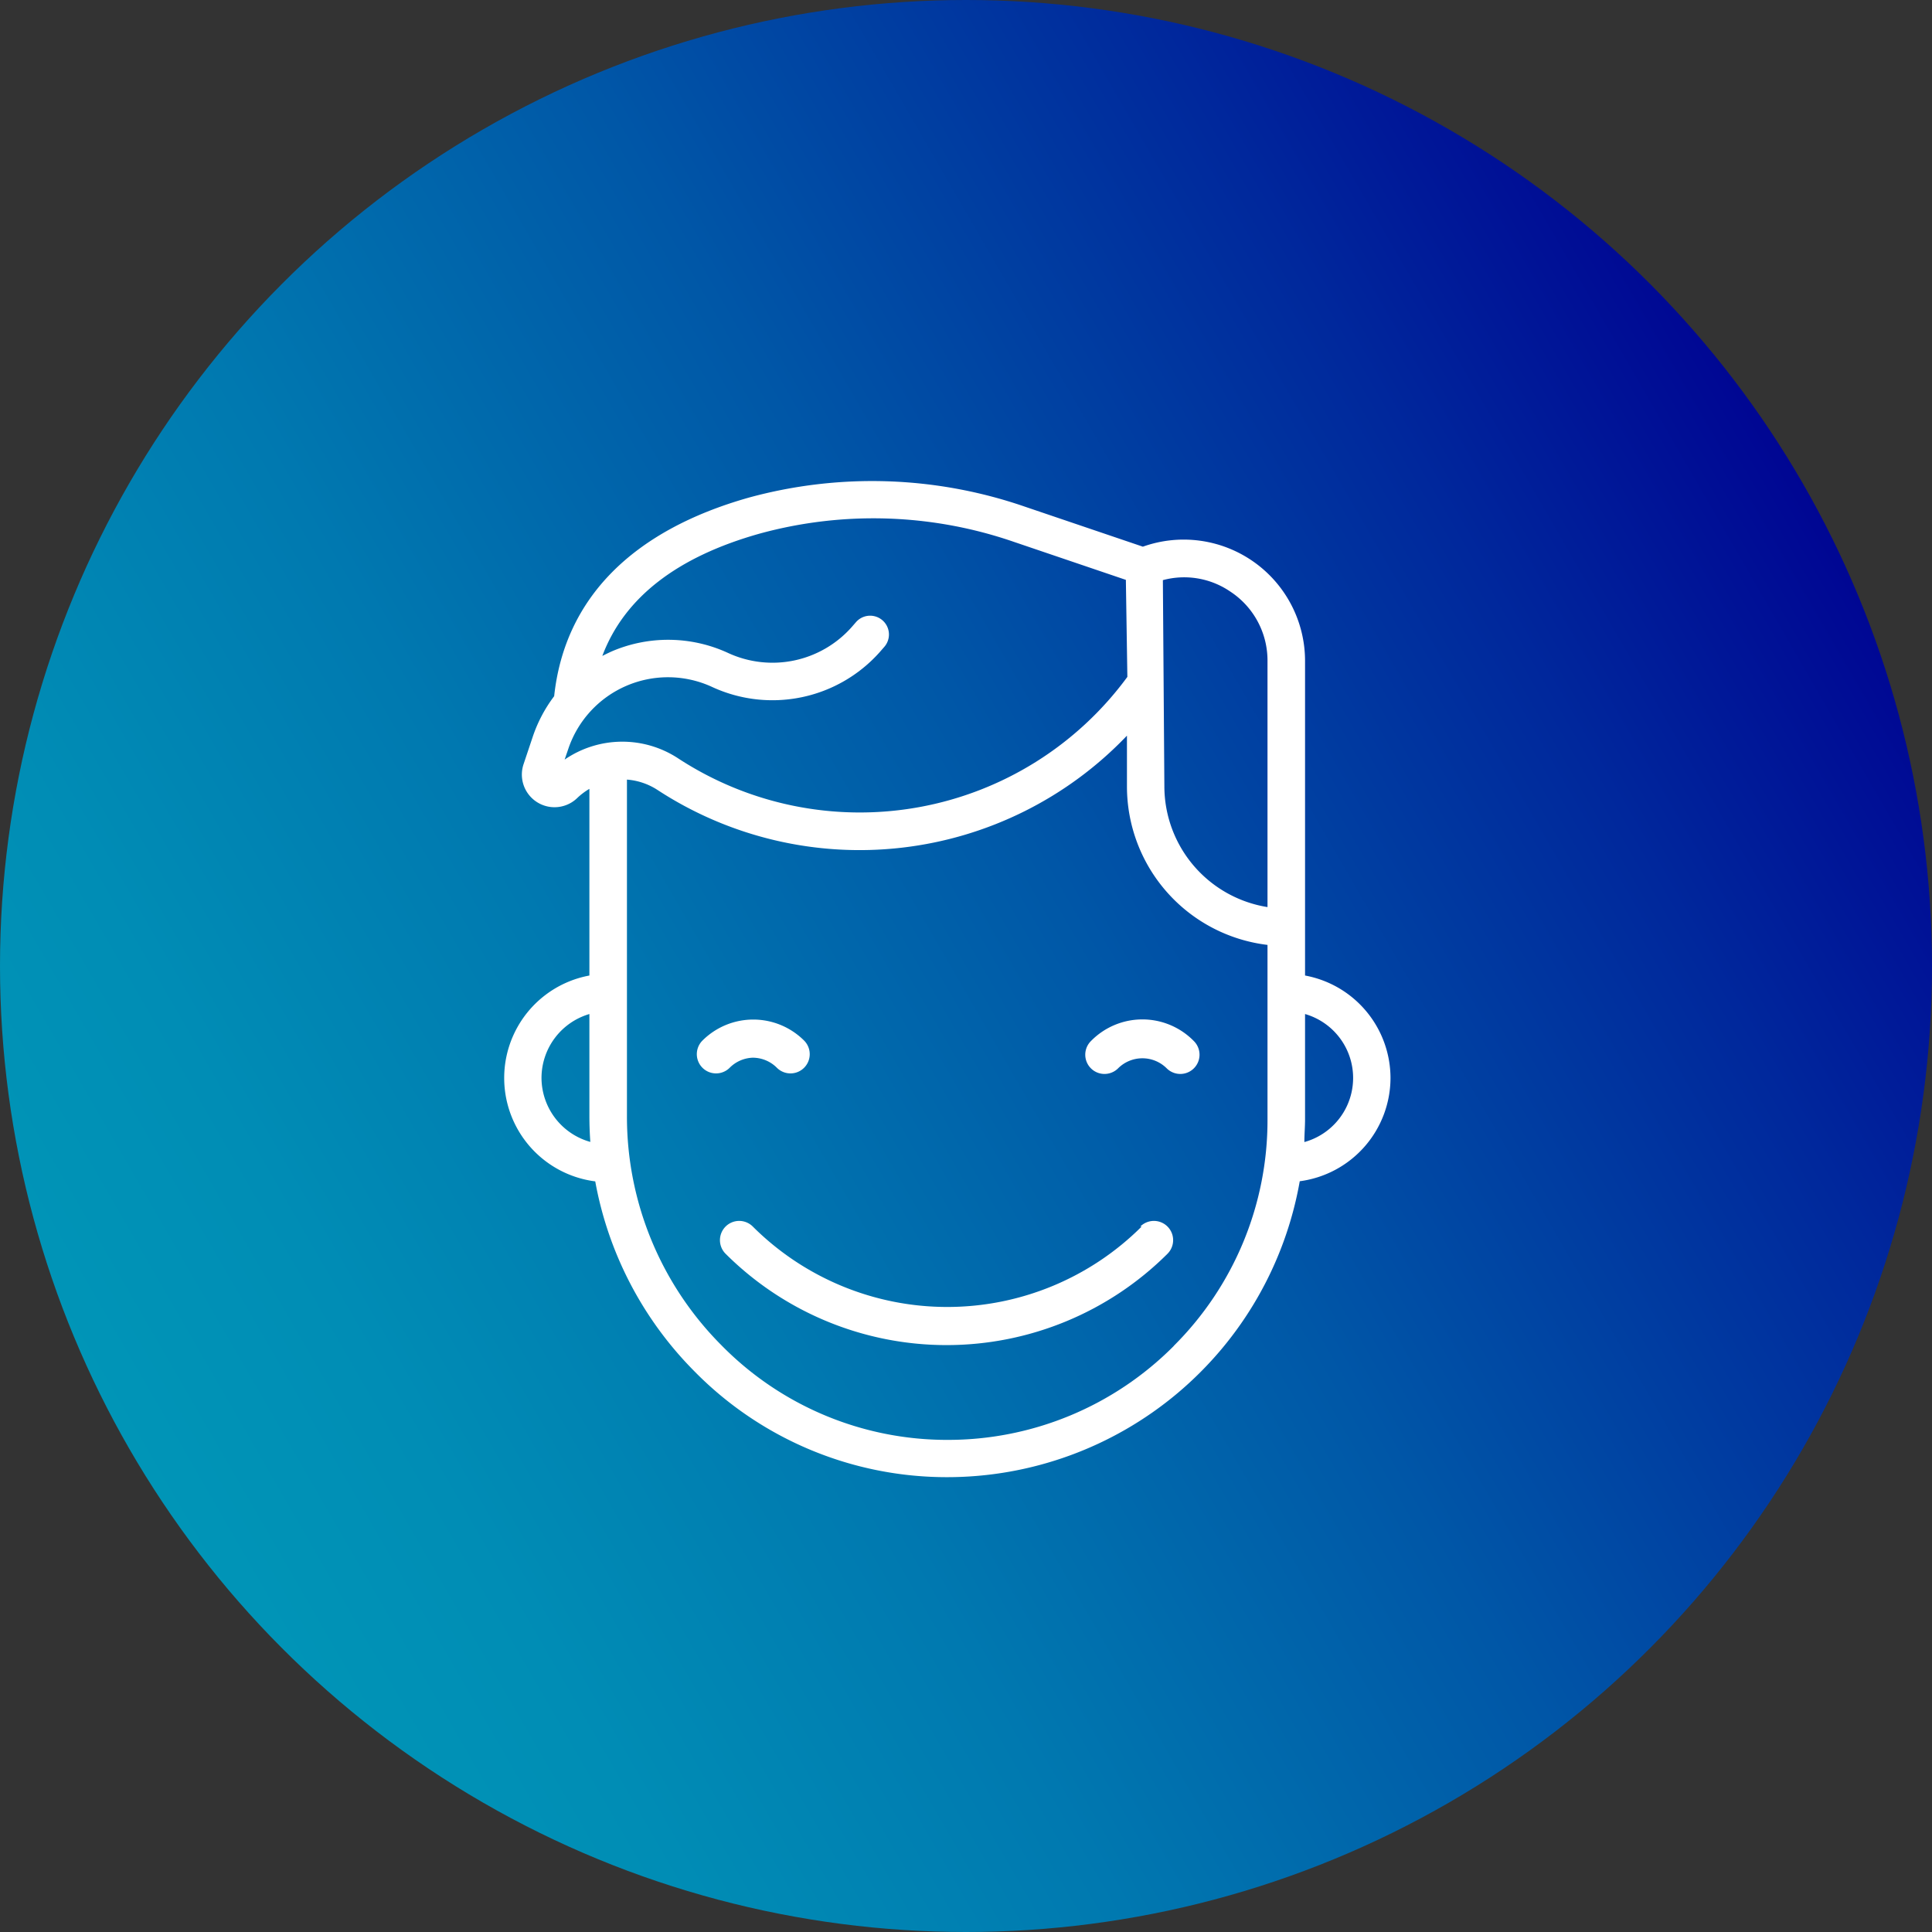 <svg xmlns="http://www.w3.org/2000/svg" xmlns:xlink="http://www.w3.org/1999/xlink" viewBox="0 0 142 142"><rect x="0" y="0" width="142" height="142" fill="#333333" stroke="none"/><defs><style>.cls-1{fill:url(#Degradado_sin_nombre_6);}.cls-2{fill:#fff;}</style><linearGradient id="Degradado_sin_nombre_6" x1="9.5" y1="106.51" x2="132.5" y2="35.49" gradientUnits="userSpaceOnUse"><stop offset="0" stop-color="#0095b7"/><stop offset="0.13" stop-color="#008db5"/><stop offset="0.32" stop-color="#0079b0"/><stop offset="0.56" stop-color="#0057a7"/><stop offset="0.83" stop-color="#00289c"/><stop offset="1" stop-color="#000693"/></linearGradient></defs><title>dd_kids</title><g id="Capa_2" data-name="Capa 2"><g id="Capa_1-2" data-name="Capa 1"><circle class="cls-1" cx="71" cy="71" r="71"/><path class="cls-2" d="M55.32,77.74a2.51,2.51,0,0,1,1.78.74,1.38,1.38,0,0,0,2-2,5.29,5.29,0,0,0-7.47,0,1.38,1.38,0,1,0,2,2A2.51,2.51,0,0,1,55.32,77.74Z"/><path class="cls-2" d="M80.18,76.52a1.38,1.38,0,0,0,2,2,2.53,2.53,0,0,1,3.57,0,1.38,1.38,0,0,0,2-2A5.29,5.29,0,0,0,80.18,76.52Z"/><path class="cls-2" d="M83.91,90.15a20.23,20.23,0,0,1-28.58,0,1.38,1.38,0,0,0-2,2,23,23,0,0,0,32.48,0,1.38,1.38,0,0,0-2-2Z"/><path class="cls-2" d="M102.2,79.23a7.67,7.67,0,0,0-6.28-7.53V48.6A8.92,8.92,0,0,0,84,40.18l-8.67-2.94a34.4,34.4,0,0,0-20.28-.67C46.45,39,41.5,44,40.73,51.17a10.48,10.48,0,0,0-1.58,3l-.67,2a2.4,2.4,0,0,0,3.94,2.49,4.82,4.82,0,0,1,.9-.68V71.7a7.66,7.66,0,0,0,.43,15.13A26.52,26.52,0,0,0,51,100.75a26,26,0,0,0,18.62,7.82h0A26.32,26.32,0,0,0,95.53,86.82,7.67,7.67,0,0,0,102.2,79.23ZM90.41,43.47a6.06,6.06,0,0,1,2.75,5.13V66.67a9,9,0,0,1-7.58-8.85l-.11-15.18A6,6,0,0,1,90.41,43.47ZM41.5,55.83l.27-.79A7.73,7.73,0,0,1,52.36,50.5a10.56,10.56,0,0,0,12.29-2.56l.34-.39a1.38,1.38,0,0,0-2.07-1.83l-.34.39A7.78,7.78,0,0,1,53.53,48,10.51,10.51,0,0,0,45,47.86c-.25.11-.49.23-.73.35,1.61-4.28,5.49-7.29,11.6-9a31.65,31.65,0,0,1,18.66.62l8.22,2.79.11,7.13a24.39,24.39,0,0,1-33,6A7.48,7.48,0,0,0,41.5,55.83Zm-1.7,23.4a4.9,4.9,0,0,1,3.52-4.7V82q0,1,.07,1.93A4.9,4.9,0,0,1,39.8,79.23Zm46.47,19.7a23.39,23.39,0,0,1-16.64,6.9h0a23.24,23.24,0,0,1-16.65-7A23.79,23.79,0,0,1,46.08,82V57.3a4.77,4.77,0,0,1,2.26.77,27.16,27.16,0,0,0,34.49-4v3.75A11.73,11.73,0,0,0,93.16,69.45V82.27A23.39,23.39,0,0,1,86.27,98.92Zm9.6-15c0-.55.05-1.11.05-1.66V74.53a4.89,4.89,0,0,1-.05,9.41Z"/></g></g></svg>